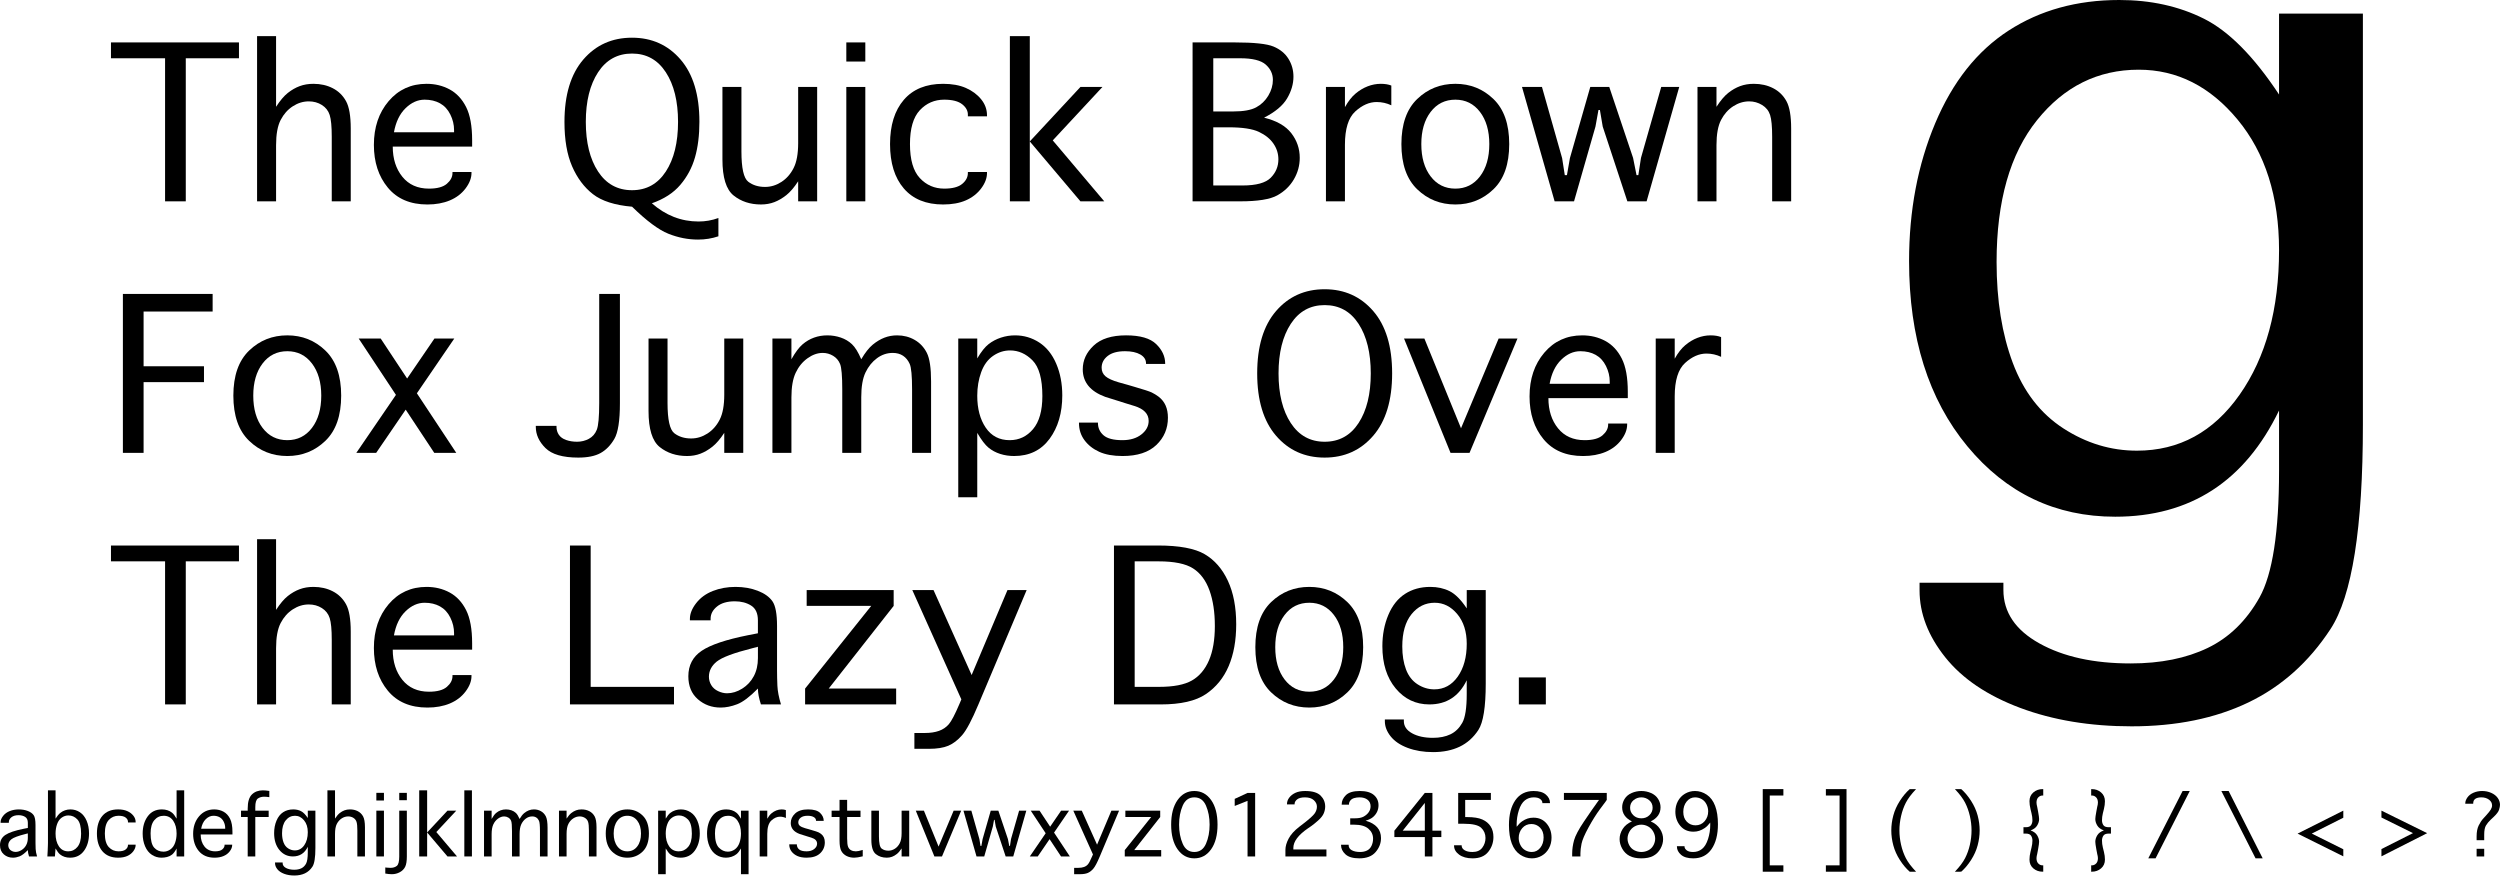 <?xml version="1.0" encoding="utf-8"?>
<!-- Generator: Adobe Illustrator 12.0.1, SVG Export Plug-In . SVG Version: 6.00 Build 51448)  -->
<!DOCTYPE svg PUBLIC "-//W3C//DTD SVG 1.1//EN" "http://www.w3.org/Graphics/SVG/1.1/DTD/svg11.dtd">
<svg  version="1.1" id="Layer_1" xmlns="http://www.w3.org/2000/svg" xmlns:xlink="http://www.w3.org/1999/xlink" width="596.322" height="208.833"
	 viewBox="0 0 596.322 208.833" overflow="visible" enable-background="new 0 0 596.322 208.833" xml:space="preserve">
<g>
	<path d="M39.375,48.024V13.899H26.469v-3.781H57v3.781H44.313v34.125H39.375z"/>
	<path d="M65.851,48.024H61.32V8.618h4.531v16.856c0.961-1.484,1.893-2.585,2.797-3.303s1.849-1.26,2.834-1.627
		s2.081-0.551,3.287-0.551c1.71,0,3.245,0.35,4.605,1.05s2.415,1.729,3.165,3.089c0.749,1.359,1.124,3.536,1.124,6.531v17.361
		h-4.531V32.625c0-2.44-0.163-4.169-0.489-5.186s-0.946-1.814-1.859-2.392s-1.957-0.867-3.131-0.867
		c-1.337,0-2.609,0.391-3.815,1.171c-1.207,0.781-2.173,1.871-2.898,3.271s-1.088,3.4-1.088,6.003V48.024z"/>
	<path d="M107.932,41.024h4.531v0.244c0,1.203-0.472,2.429-1.416,3.68c-0.944,1.251-2.192,2.202-3.744,2.852
		c-1.552,0.649-3.336,0.975-5.353,0.975c-4.08,0-7.229-1.342-9.444-4.028c-2.216-2.685-3.324-6.078-3.324-10.18
		c0-4.199,1.171-7.677,3.514-10.436c2.343-2.758,5.362-4.138,9.056-4.138c2.031,0,3.87,0.448,5.518,1.343
		c1.647,0.896,2.95,2.291,3.91,4.188c0.959,1.896,1.439,4.538,1.439,7.924v1.514H93.682c0,2.913,0.764,5.312,2.292,7.2
		c1.528,1.888,3.646,2.831,6.353,2.831c1.947,0,3.369-0.385,4.263-1.156s1.342-1.627,1.342-2.569V41.024z M93.967,31.555h14.34
		v-0.538c0-1.272-0.297-2.508-0.892-3.707s-1.415-2.088-2.461-2.667s-2.267-0.869-3.662-0.869c-1.649,0-3.171,0.681-4.566,2.043
		S94.411,29.092,93.967,31.555z"/>
	<path d="M150.766,49.305c-4.121-0.358-7.232-1.356-9.333-2.993c-2.102-1.637-3.759-3.852-4.972-6.646s-1.82-6.316-1.82-10.567
		c0-6.45,1.497-11.414,4.49-14.891c2.993-3.478,6.865-5.216,11.616-5.216c4.734,0,8.598,1.739,11.591,5.215
		c2.993,3.477,4.49,8.424,4.49,14.84c0,3.225-0.353,6.062-1.059,8.514s-1.875,4.633-3.505,6.546
		c-1.631,1.914-3.891,3.375-6.779,4.385c1.639,1.439,3.388,2.523,5.247,3.252c1.858,0.728,3.827,1.092,5.905,1.092
		c1.623,0,3.198-0.278,4.724-0.834v4.362c-1.544,0.522-3.161,0.784-4.85,0.784c-2.405,0-4.769-0.466-7.092-1.397
		C157.094,54.82,154.21,52.671,150.766,49.305z M150.759,45.368c3.438,0,6.127-1.486,8.066-4.459s2.909-6.918,2.909-11.838
		c0-4.903-0.97-8.845-2.909-11.826c-1.939-2.98-4.628-4.471-8.066-4.471c-3.455,0-6.156,1.491-8.104,4.471
		c-1.947,2.981-2.921,6.923-2.921,11.826c0,4.919,0.974,8.865,2.921,11.838S147.304,45.368,150.759,45.368z"/>
	<path d="M190.384,20.743h4.531v27.281h-4.531v-4.78c-0.958,1.468-1.9,2.569-2.825,3.303c-0.925,0.734-1.875,1.289-2.849,1.664
		c-0.975,0.375-2.04,0.562-3.196,0.562c-2.561,0-4.732-0.712-6.517-2.136c-1.784-1.424-2.676-4.293-2.676-8.607V20.743h4.531v15.375
		c0,3.986,0.54,6.395,1.62,7.224c1.08,0.83,2.417,1.245,4.012,1.245c1.379,0,2.679-0.395,3.9-1.184
		c1.221-0.789,2.193-1.895,2.916-3.319s1.084-3.405,1.084-5.943V20.743z"/>
	<path d="M201.872,14.68v-4.562h4.531v4.562H201.872z M201.872,20.743h4.531v27.281h-4.531V20.743z"/>
	<path d="M230.865,41.024h4.562v0.244c0,1.219-0.464,2.446-1.392,3.68c-0.928,1.235-2.143,2.181-3.645,2.839
		c-1.502,0.658-3.312,0.987-5.431,0.987c-4.056,0-7.179-1.273-9.37-3.82c-2.192-2.547-3.288-6.074-3.288-10.583
		c0-4.492,1.096-8.011,3.288-10.558c2.191-2.547,5.314-3.82,9.37-3.82c2.118,0,3.929,0.329,5.431,0.987s2.717,1.56,3.645,2.705
		s1.392,2.417,1.392,3.814v0.244h-4.562v-0.244c0.049-0.99-0.394-1.858-1.325-2.605c-0.932-0.747-2.371-1.12-4.318-1.12
		c-2.311,0-4.25,0.838-5.817,2.515s-2.352,4.371-2.352,8.082c0,3.728,0.784,6.43,2.352,8.107s3.507,2.515,5.817,2.515
		c1.947,0,3.375-0.373,4.282-1.12c0.907-0.747,1.361-1.615,1.361-2.605V41.024z"/>
	<path d="M245.635,48.024h-4.75V8.618h4.75v25.118l12.078-12.993h5.249l-11.849,12.746l12.288,14.535h-5.688l-12.078-14.288V48.024z
		"/>
	<path d="M301.52,28.065c2.99,0.734,5.154,1.969,6.496,3.706c1.34,1.737,2.011,3.698,2.011,5.883c0,1.81-0.464,3.514-1.392,5.112
		c-0.928,1.598-2.246,2.874-3.955,3.828s-4.664,1.431-8.863,1.431h-11.353V10.118h10.065c4.592,0,7.674,0.33,9.246,0.988
		c1.57,0.658,2.756,1.63,3.554,2.914s1.197,2.707,1.197,4.267c0,1.74-0.505,3.467-1.514,5.182S304.172,26.716,301.52,28.065z
		 M289.402,26.586h4.739c2.443,0,4.271-0.326,5.484-0.978c1.214-0.652,2.184-1.585,2.908-2.799c0.725-1.214,1.087-2.465,1.087-3.752
		c0-1.418-0.566-2.632-1.698-3.643c-1.132-1.01-3.172-1.516-6.119-1.516h-6.401V26.586z M289.402,44.243h6.96
		c3.288,0,5.539-0.617,6.752-1.851s1.819-2.692,1.819-4.376c0-1.356-0.391-2.606-1.172-3.75s-1.94-2.08-3.478-2.807
		c-1.538-0.727-3.943-1.091-7.217-1.091h-3.665V44.243z"/>
	<path d="M320.807,48.024h-4.531V20.743h4.531v4.815c0.768-1.383,1.605-2.457,2.516-3.222c0.908-0.765,1.877-1.347,2.902-1.745
		c1.027-0.398,2.074-0.598,3.142-0.598c0.968,0,1.802,0.137,2.503,0.411v4.714c-1.102-0.521-2.27-0.781-3.504-0.781
		c-1.752,0-3.449,0.749-5.094,2.247c-1.643,1.498-2.465,4.151-2.465,7.961V48.024z"/>
	<path d="M347.147,48.774c-3.561,0-6.596-1.208-9.105-3.625c-2.512-2.417-3.767-6.009-3.767-10.778
		c0-4.752,1.255-8.336,3.767-10.753c2.51-2.417,5.545-3.625,9.105-3.625c3.543,0,6.569,1.208,9.08,3.625
		c2.511,2.417,3.767,6.001,3.767,10.753c0,4.769-1.256,8.361-3.767,10.778C353.716,47.566,350.69,48.774,347.147,48.774z
		 M347.147,44.993c2.432,0,4.389-0.973,5.871-2.918c1.484-1.945,2.226-4.513,2.226-7.704c0-3.174-0.741-5.734-2.226-7.679
		c-1.482-1.945-3.439-2.918-5.871-2.918c-2.449,0-4.414,0.973-5.897,2.918s-2.225,4.505-2.225,7.679c0,3.19,0.741,5.758,2.225,7.704
		S344.698,44.993,347.147,44.993z"/>
	<path d="M370.823,48.024l-7.781-27.281h4.76l4.809,16.975l0.635,4.053h0.514l0.708-4.053l4.856-16.975h4.531l5.682,16.926
		l0.821,4.102h0.433l0.627-4.102l4.828-16.926h4.297l-7.781,27.281h-4.594l-5.875-17.829l-0.67-3.955h-0.347l-0.714,3.955
		l-5.113,17.829H370.823z"/>
	<path d="M409.43,48.024h-4.531V20.743h4.531v4.731c0.961-1.484,1.893-2.585,2.797-3.303s1.85-1.26,2.835-1.627
		s2.081-0.551,3.286-0.551c1.711,0,3.246,0.35,4.605,1.05c1.361,0.7,2.416,1.729,3.165,3.089s1.124,3.536,1.124,6.531v17.361h-4.531
		V32.625c0-2.44-0.163-4.169-0.489-5.186s-0.962-1.814-1.907-2.392c-0.946-0.578-1.974-0.867-3.082-0.867
		c-1.338,0-2.609,0.391-3.816,1.171c-1.207,0.781-2.172,1.871-2.898,3.271c-0.725,1.399-1.088,3.4-1.088,6.003V48.024z"/>
	<path d="M29.313,108.024V70.118h21.406v4.188H34.25v13.062h14.406v3.781H34.25v16.875H29.313z"/>
	<path d="M68.533,108.774c-3.56,0-6.595-1.208-9.105-3.625c-2.511-2.417-3.766-6.009-3.766-10.778c0-4.752,1.255-8.336,3.766-10.753
		c2.511-2.417,5.546-3.625,9.105-3.625c3.543,0,6.57,1.208,9.081,3.625c2.511,2.417,3.767,6.001,3.767,10.753
		c0,4.769-1.256,8.361-3.767,10.778C75.103,107.566,72.076,108.774,68.533,108.774z M68.533,104.993
		c2.432,0,4.389-0.973,5.872-2.918s2.225-4.513,2.225-7.704c0-3.174-0.742-5.734-2.225-7.679s-3.44-2.918-5.872-2.918
		c-2.448,0-4.414,0.973-5.897,2.918s-2.225,4.505-2.225,7.679c0,3.19,0.741,5.758,2.225,7.704S66.085,104.993,68.533,104.993z"/>
	<path d="M89.726,108.024h-4.735l9.452-13.833l-8.889-13.448h5.248l6.309,9.544l6.521-9.544h4.735l-8.928,13.066l9.396,14.215
		h-5.248l-6.816-10.312L89.726,108.024z"/>
	<path d="M127.804,101.586h4.938v0.244c0,0.699,0.186,1.326,0.559,1.878s0.953,0.968,1.739,1.244s1.657,0.415,2.614,0.415
		c1.005,0,1.941-0.232,2.808-0.696c0.867-0.464,1.495-1.181,1.884-2.149c0.389-0.969,0.583-3.098,0.583-6.388V70.118h4.938v26.094
		c0,4.133-0.443,6.961-1.33,8.482s-1.981,2.645-3.283,3.369c-1.302,0.724-3.076,1.086-5.321,1.086c-3.694,0-6.306-0.762-7.835-2.286
		c-1.529-1.524-2.294-3.202-2.294-5.034V101.586z"/>
	<path d="M172.757,80.743h4.531v27.281h-4.531v-4.78c-0.958,1.468-1.9,2.569-2.825,3.303c-0.925,0.734-1.875,1.289-2.849,1.664
		c-0.975,0.375-2.04,0.562-3.196,0.562c-2.561,0-4.732-0.712-6.517-2.136c-1.784-1.424-2.676-4.293-2.676-8.607V80.743h4.531v15.375
		c0,3.986,0.54,6.395,1.62,7.224c1.08,0.83,2.417,1.245,4.012,1.245c1.379,0,2.679-0.395,3.9-1.184
		c1.221-0.789,2.193-1.895,2.916-3.319s1.084-3.405,1.084-5.943V80.743z"/>
	<path d="M188.776,108.024h-4.531V80.743h4.531v4.951c0.927-1.647,1.809-2.83,2.646-3.547c0.837-0.718,1.751-1.256,2.743-1.615
		s2.048-0.539,3.17-0.539s2.194,0.176,3.22,0.526c1.023,0.351,1.91,0.877,2.658,1.578s1.487,1.9,2.219,3.596
		c0.927-1.582,1.842-2.744,2.744-3.486s1.828-1.296,2.779-1.664s1.963-0.551,3.036-0.551c1.544,0,2.942,0.362,4.194,1.087
		s2.215,1.754,2.891,3.089c0.674,1.335,1.012,3.605,1.012,6.812v17.043h-4.531V92.868c0-3.205-0.191-5.23-0.574-6.077
		c-0.383-0.846-0.913-1.493-1.59-1.94c-0.676-0.447-1.495-0.671-2.456-0.671c-1.353,0-2.601,0.419-3.741,1.257
		s-2.053,1.965-2.737,3.38s-1.026,3.4-1.026,5.955v13.252h-4.531v-15.14c0-3.202-0.175-5.225-0.524-6.07s-0.907-1.496-1.671-1.951
		c-0.766-0.455-1.586-0.683-2.465-0.683c-1.236,0-2.452,0.431-3.647,1.293s-2.131,2.014-2.806,3.454s-1.012,3.388-1.012,5.845
		V108.024z"/>
	<path d="M233.103,118.618h-4.531V80.743h4.531v4.743c0.954-1.611,1.862-2.75,2.726-3.417s1.838-1.18,2.924-1.538
		c1.086-0.358,2.205-0.537,3.356-0.537c2.104,0,4.029,0.566,5.772,1.697c1.744,1.131,3.098,2.819,4.06,5.065
		s1.443,4.769,1.443,7.567c0,4.15-1.008,7.596-3.022,10.338c-2.016,2.742-4.84,4.113-8.475,4.113c-1.168,0-2.275-0.167-3.319-0.5
		s-1.97-0.83-2.775-1.489s-1.702-1.835-2.689-3.528V118.618z M233.103,94.399c0,3.092,0.675,5.63,2.024,7.616
		s3.251,2.978,5.704,2.978c2.239,0,4.099-0.878,5.581-2.636c1.48-1.757,2.222-4.385,2.222-7.884c0-4.084-0.782-6.919-2.346-8.506
		c-1.563-1.586-3.351-2.38-5.358-2.38c-1.449,0-2.803,0.436-4.062,1.306c-1.259,0.871-2.201,2.164-2.826,3.881
		C233.416,90.49,233.103,92.365,233.103,94.399z"/>
	<path d="M257.362,100.805h4.531v0.098c0,1.176,0.444,2.151,1.333,2.926s2.392,1.163,4.508,1.163c1.858,0,3.364-0.456,4.521-1.367
		c1.154-0.912,1.732-1.986,1.732-3.223c0-1.677-1.133-2.865-3.396-3.565l-2.304-0.708l-1.528-0.488l-3.129-0.977
		c-3.574-1.318-5.361-3.507-5.361-6.567c0-2.148,0.866-4.036,2.6-5.663s4.309-2.441,7.727-2.441c3.369,0,5.766,0.696,7.191,2.088
		s2.139,2.934,2.139,4.627v0.098h-4.562v-0.098c0-0.913-0.455-1.63-1.367-2.151c-0.91-0.521-2.124-0.782-3.64-0.782
		c-1.806,0-3.188,0.379-4.147,1.136c-0.96,0.757-1.439,1.689-1.439,2.795c0,0.847,0.311,1.534,0.934,2.063s1.67,1.005,3.141,1.428
		l2.184,0.61l1.576,0.464c2.198,0.635,3.568,1.083,4.11,1.343c0.542,0.261,1.087,0.594,1.638,1.001
		c0.76,0.586,1.32,1.294,1.685,2.124s0.546,1.798,0.546,2.905c0,2.572-0.92,4.736-2.759,6.494s-4.524,2.636-8.058,2.636
		c-2.236,0-4.091-0.334-5.565-1.002c-1.475-0.668-2.649-1.593-3.524-2.774s-1.312-2.546-1.312-4.095V100.805z"/>
	<path d="M315.958,109.149c-4.734,0-8.599-1.741-11.592-5.224c-2.994-3.482-4.49-8.438-4.49-14.867
		c0-6.428,1.496-11.379,4.49-14.854c2.993-3.475,6.857-5.212,11.592-5.212c4.733,0,8.602,1.737,11.604,5.212
		c3.001,3.475,4.502,8.426,4.502,14.854c0,6.429-1.501,11.384-4.502,14.867C324.559,107.408,320.691,109.149,315.958,109.149z
		 M315.969,105.368c3.455,0,6.151-1.486,8.091-4.459s2.909-6.918,2.909-11.838c0-4.903-0.97-8.845-2.909-11.826
		c-1.939-2.98-4.636-4.471-8.091-4.471c-3.438,0-6.132,1.491-8.079,4.471c-1.947,2.981-2.921,6.923-2.921,11.826
		c0,4.919,0.974,8.865,2.921,11.838S312.531,105.368,315.969,105.368z"/>
	<path d="M345.994,108.024L334.9,80.743h4.854l8.74,21.41l8.977-21.41h4.491l-11.438,27.281H345.994z"/>
	<path d="M383.591,101.024h4.531v0.244c0,1.203-0.472,2.429-1.416,3.68s-2.192,2.202-3.744,2.852
		c-1.552,0.649-3.337,0.975-5.353,0.975c-4.08,0-7.229-1.342-9.444-4.028c-2.216-2.685-3.324-6.078-3.324-10.18
		c0-4.199,1.171-7.677,3.515-10.436c2.342-2.758,5.361-4.138,9.056-4.138c2.031,0,3.87,0.448,5.518,1.343s2.95,2.291,3.91,4.188
		s1.439,4.538,1.439,7.924v1.514h-18.938c0,2.913,0.764,5.312,2.292,7.2c1.527,1.888,3.646,2.831,6.354,2.831
		c1.947,0,3.368-0.385,4.263-1.156s1.342-1.627,1.342-2.569V101.024z M369.626,91.555h14.34v-0.538c0-1.272-0.298-2.508-0.892-3.707
		c-0.596-1.199-1.416-2.088-2.462-2.667s-2.267-0.869-3.661-0.869c-1.65,0-3.172,0.681-4.566,2.043
		C370.99,87.18,370.071,89.092,369.626,91.555z"/>
	<path d="M399.469,108.024h-4.531V80.743h4.531v4.815c0.768-1.383,1.605-2.457,2.516-3.222c0.908-0.765,1.877-1.347,2.902-1.745
		c1.027-0.398,2.074-0.598,3.142-0.598c0.968,0,1.802,0.137,2.503,0.411v4.714c-1.102-0.521-2.27-0.781-3.504-0.781
		c-1.752,0-3.449,0.749-5.094,2.247c-1.643,1.498-2.465,4.151-2.465,7.961V108.024z"/>
	<path d="M39.375,168.024v-34.125H26.469v-3.781H57v3.781H44.313v34.125H39.375z"/>
	<path d="M65.851,168.024H61.32v-39.406h4.531v16.855c0.961-1.484,1.893-2.585,2.797-3.303s1.849-1.26,2.834-1.627
		s2.081-0.551,3.287-0.551c1.71,0,3.245,0.35,4.605,1.051c1.36,0.699,2.415,1.729,3.165,3.088c0.749,1.359,1.124,3.537,1.124,6.531
		v17.361h-4.531v-15.399c0-2.44-0.163-4.169-0.489-5.187c-0.326-1.016-0.946-1.813-1.859-2.391
		c-0.913-0.578-1.957-0.867-3.131-0.867c-1.337,0-2.609,0.391-3.815,1.172c-1.207,0.781-2.173,1.871-2.898,3.27
		c-0.726,1.4-1.088,3.4-1.088,6.004V168.024z"/>
	<path d="M107.932,161.024h4.531v0.244c0,1.202-0.472,2.429-1.416,3.68c-0.944,1.251-2.192,2.201-3.744,2.852
		c-1.552,0.649-3.336,0.975-5.353,0.975c-4.08,0-7.229-1.342-9.444-4.027c-2.216-2.686-3.324-6.078-3.324-10.18
		c0-4.199,1.171-7.678,3.514-10.437s5.362-4.138,9.056-4.138c2.031,0,3.87,0.447,5.518,1.344c1.647,0.895,2.95,2.291,3.91,4.188
		c0.959,1.896,1.439,4.537,1.439,7.924v1.514H93.682c0,2.912,0.764,5.312,2.292,7.2c1.528,1.888,3.646,2.831,6.353,2.831
		c1.947,0,3.369-0.385,4.263-1.156s1.342-1.627,1.342-2.568V161.024z M93.967,151.556h14.34v-0.538c0-1.272-0.297-2.508-0.892-3.707
		s-1.415-2.089-2.461-2.667c-1.046-0.58-2.267-0.869-3.662-0.869c-1.649,0-3.171,0.682-4.566,2.043
		C95.331,147.181,94.411,149.093,93.967,151.556z"/>
	<path d="M135.954,168.024v-37.906h4.938v33.719h19.875v4.188H135.954z"/>
	<path d="M181.503,168.024c-0.479-1.465-0.719-2.727-0.719-3.784c-1.934,1.97-3.586,3.218-4.957,3.744s-2.682,0.79-3.934,0.79
		c-2.108,0-3.919-0.662-5.433-1.986s-2.27-3.148-2.27-5.472c0-2.632,1.065-4.663,3.197-6.093s5.805-2.665,11.019-3.705l2.377-0.463
		v-3.079c0-1.679-0.54-2.855-1.619-3.532c-1.079-0.676-2.376-1.014-3.893-1.014c-1.814,0-3.229,0.414-4.245,1.242
		c-1.017,0.828-1.524,1.795-1.524,2.899v0.39h-4.938v-0.365c0-1.203,0.498-2.445,1.495-3.729c0.996-1.283,2.319-2.25,3.97-2.9
		c1.65-0.649,3.456-0.975,5.417-0.975c1.945,0,3.714,0.309,5.309,0.928c1.594,0.617,2.758,1.451,3.492,2.5s1.1,3.021,1.1,5.916
		v10.588c0,1.155,0.028,2.371,0.084,3.647s0.341,2.761,0.854,4.452H181.503z M180.785,154.274l-1.317,0.342
		c-4.437,1.121-7.275,2.186-8.513,3.193s-1.857,2.211-1.857,3.609c0,0.715,0.184,1.381,0.553,1.999
		c0.368,0.618,0.913,1.097,1.634,1.438c0.721,0.342,1.434,0.512,2.14,0.512c1.223,0,2.426-0.369,3.61-1.109
		c1.184-0.739,2.104-1.727,2.763-2.963c0.658-1.234,0.988-2.674,0.988-4.314V154.274z"/>
	<path d="M213.758,164.243v3.781H192.04v-3.781l15.771-19.719h-15.396v-3.781h20.75v3.781l-15.492,19.719H213.758z"/>
	<path d="M229.311,166.826l-11.704-26.083h5.062l9.095,20.27l8.55-20.27h4.575l-11.509,27.283c-1.545,3.686-2.838,6.127-3.879,7.326
		c-1.041,1.198-2.143,2.043-3.306,2.531c-1.163,0.49-2.716,0.734-4.659,0.734h-3.429v-3.781h2.565c1.254,0,2.354-0.167,3.299-0.5
		c0.945-0.335,1.731-0.868,2.358-1.601c0.627-0.733,1.47-2.346,2.529-4.837L229.311,166.826z"/>
	<path d="M265.714,168.024v-37.906h10.467c5.091,0,8.815,0.692,11.175,2.076c2.357,1.385,4.2,3.497,5.525,6.338
		c1.326,2.842,1.989,6.306,1.989,10.393c0,3.826-0.599,7.145-1.794,9.953s-3.004,5.035-5.428,6.68s-6.02,2.467-10.785,2.467H265.714
		z M270.652,163.837h5.813c3.468,0,6.086-0.509,7.852-1.527c1.768-1.018,3.119-2.615,4.055-4.79
		c0.938-2.175,1.405-4.908,1.405-8.199s-0.428-6.122-1.282-8.492c-0.855-2.37-2.158-4.118-3.908-5.242s-4.498-1.687-8.244-1.687
		h-5.69V163.837z"/>
	<path d="M312.307,168.774c-3.559,0-6.594-1.208-9.105-3.625c-2.51-2.416-3.766-6.01-3.766-10.777c0-4.752,1.256-8.337,3.766-10.754
		c2.512-2.416,5.547-3.625,9.105-3.625c3.543,0,6.57,1.209,9.081,3.625c2.511,2.417,3.767,6.002,3.767,10.754
		c0,4.768-1.256,8.361-3.767,10.777C318.877,167.566,315.85,168.774,312.307,168.774z M312.307,164.993
		c2.432,0,4.389-0.973,5.873-2.918c1.482-1.945,2.225-4.514,2.225-7.703c0-3.174-0.742-5.734-2.225-7.68
		c-1.484-1.945-3.441-2.918-5.873-2.918c-2.447,0-4.413,0.973-5.896,2.918s-2.225,4.506-2.225,7.68c0,3.189,0.741,5.758,2.225,7.703
		S309.86,164.993,312.307,164.993z"/>
	<path d="M349.859,162.262c-0.931,1.921-2.138,3.362-3.624,4.322c-1.484,0.96-3.248,1.44-5.287,1.44
		c-3.248,0-5.93-1.273-8.043-3.821c-2.114-2.548-3.171-5.896-3.171-10.048c0-2.734,0.474-5.225,1.42-7.472
		c0.946-2.246,2.276-3.923,3.991-5.03c1.713-1.106,3.721-1.66,6.022-1.66c1.714,0,3.248,0.338,4.603,1.014s2.718,2.047,4.089,4.113
		v-4.377h4.531v22.295c0,5.6-0.587,9.295-1.759,11.087c-1.173,1.79-2.658,3.117-4.459,3.98c-1.799,0.862-3.912,1.294-6.339,1.294
		c-2.247,0-4.263-0.334-6.046-1c-1.783-0.667-3.14-1.582-4.068-2.744c-0.928-1.163-1.392-2.371-1.392-3.623v-0.414h4.531v0.391
		c0,1.206,0.652,2.172,1.958,2.896c1.305,0.725,2.96,1.088,4.967,1.088c1.631,0,3.03-0.281,4.197-0.843
		c1.166-0.562,2.104-1.475,2.813-2.737c0.71-1.262,1.064-3.555,1.064-6.877V162.262z M349.859,153.565
		c0-2.914-0.751-5.273-2.253-7.08s-3.297-2.711-5.386-2.711c-2.22,0-4.064,0.912-5.533,2.734c-1.469,1.824-2.203,4.387-2.203,7.691
		c0,2.084,0.294,3.907,0.882,5.47c0.587,1.562,1.505,2.747,2.754,3.552c1.248,0.807,2.583,1.209,4.003,1.209
		c2.301,0,4.165-1.014,5.594-3.039C349.145,159.364,349.859,156.756,349.859,153.565z"/>
	<path d="M368.727,168.024h-6.438v-6.438h6.438V168.024z"/>
</g>
<g>
	<path d="M543.618,97.912c-4.08,8.445-9.377,14.781-15.889,19.004c-6.514,4.223-14.244,6.334-23.189,6.334
		c-14.244,0-26-5.6-35.27-16.801s-13.902-25.928-13.902-44.18c0-12.023,2.074-22.975,6.227-32.852
		c4.15-9.877,9.984-17.25,17.5-22.117S495.413,0,505.504,0c7.516,0,14.242,1.486,20.184,4.455c5.941,2.971,11.918,9,17.93,18.09
		V3.25h20v98.049c0,24.627-2.578,40.879-7.73,48.756c-5.152,7.873-11.684,13.709-19.594,17.504
		c-7.91,3.793-17.195,5.691-27.859,5.691c-9.877,0-18.734-1.469-26.572-4.402c-7.838-2.936-13.797-6.963-17.875-12.078
		c-4.08-5.119-6.119-10.434-6.119-15.943V139h20v1.721c0,5.305,2.859,9.553,8.58,12.744c5.721,3.189,12.979,4.785,21.773,4.785
		c7.15,0,13.281-1.236,18.395-3.703c5.113-2.471,9.225-6.479,12.336-12.025c3.109-5.547,4.666-15.621,4.666-30.223V97.912z
		 M543.618,59.699c0-12.818-3.291-23.201-9.871-31.15s-14.447-11.924-23.602-11.924c-9.729,0-17.811,4.012-24.248,12.031
		s-9.654,19.299-9.654,33.836c0,9.168,1.287,17.188,3.861,24.062s6.598,12.084,12.07,15.629c5.471,3.545,11.318,5.316,17.541,5.316
		c10.084,0,18.256-4.457,24.514-13.373C540.487,85.213,543.618,73.736,543.618,59.699z"/>
</g>
<g>
	<path d="M6.922,204.287c-0.188-0.586-0.281-1.09-0.281-1.514c-0.774,0.788-1.435,1.287-1.984,1.496s-1.073,0.314-1.574,0.314
		c-0.844,0-1.568-0.265-2.174-0.795c-0.606-0.53-0.909-1.26-0.909-2.19c0-1.054,0.426-1.867,1.28-2.439
		c0.853-0.572,2.323-1.066,4.409-1.483l0.952-0.185v-1.23c0-0.67-0.217-1.141-0.65-1.411c-0.434-0.27-0.955-0.405-1.564-0.405
		c-0.729,0-1.297,0.166-1.705,0.497s-0.612,0.718-0.612,1.16v0.156H0.141v-0.146c0-0.481,0.2-0.978,0.599-1.491
		c0.399-0.514,0.93-0.9,1.591-1.16s1.385-0.39,2.171-0.39c0.779,0,1.488,0.124,2.127,0.371c0.639,0.248,1.105,0.581,1.399,1
		s0.441,1.209,0.441,2.368v4.237c0,0.462,0.011,0.949,0.034,1.46s0.136,1.105,0.341,1.782H6.922z M6.641,198.787l-0.526,0.136
		c-1.774,0.447-2.908,0.871-3.403,1.273s-0.743,0.881-0.743,1.438c0,0.285,0.074,0.551,0.221,0.797
		c0.147,0.246,0.365,0.437,0.653,0.573c0.288,0.136,0.573,0.204,0.855,0.204c0.488,0,0.97-0.147,1.442-0.442
		c0.474-0.295,0.842-0.688,1.104-1.181c0.264-0.493,0.395-1.066,0.395-1.721V198.787z"/>
	<path d="M13.096,204.287h-1.797c0.029-0.358,0.054-0.794,0.075-1.309c0.021-0.514,0.037-0.934,0.048-1.26s0.018-0.544,0.018-0.654
		v-12.542h1.812v6.745c0.395-0.619,0.766-1.068,1.112-1.348c0.347-0.28,0.726-0.492,1.137-0.635s0.844-0.215,1.297-0.215
		c0.822,0,1.577,0.226,2.263,0.679c0.686,0.452,1.22,1.128,1.603,2.026s0.573,1.908,0.573,3.028c0,1.661-0.398,3.04-1.195,4.136
		c-0.796,1.098-1.907,1.646-3.332,1.646c-0.466,0-0.904-0.067-1.312-0.2s-0.772-0.332-1.093-0.596s-0.672-0.734-1.054-1.412
		l-0.062,0.794C13.165,203.607,13.133,203.979,13.096,204.287z M13.252,198.831c0,1.237,0.265,2.252,0.795,3.046
		s1.274,1.191,2.232,1.191c0.879,0,1.61-0.351,2.192-1.054s0.874-1.754,0.874-3.154c0-1.634-0.297-2.768-0.893-3.403
		c-0.595-0.634-1.303-0.952-2.125-0.952c-0.575,0-1.111,0.174-1.605,0.522c-0.495,0.348-0.864,0.866-1.106,1.552
		S13.252,198.017,13.252,198.831z"/>
	<path d="M30.527,201.474h1.828v0.098c0,0.488-0.185,0.98-0.556,1.476s-0.856,0.875-1.456,1.139s-1.322,0.396-2.168,0.396
		c-1.62,0-2.867-0.509-3.742-1.529c-0.875-1.019-1.313-2.43-1.313-4.234c0-1.797,0.438-3.206,1.313-4.224
		c0.875-1.02,2.122-1.529,3.742-1.529c0.846,0,1.568,0.132,2.168,0.396c0.6,0.264,1.085,0.626,1.456,1.085s0.556,0.969,0.556,1.53
		v0.098h-1.828v-0.098c0.02-0.397-0.157-0.747-0.529-1.046c-0.373-0.3-0.947-0.45-1.725-0.45c-0.923,0-1.697,0.335-2.323,1.005
		c-0.626,0.671-0.939,1.748-0.939,3.232c0,1.491,0.313,2.571,0.939,3.242c0.626,0.67,1.4,1.005,2.323,1.005
		c0.777,0,1.347-0.15,1.71-0.45c0.362-0.3,0.543-0.648,0.543-1.046V201.474z"/>
	<path d="M42.123,188.521h1.812v15.766h-1.812v-1.901c-0.375,0.703-0.739,1.192-1.093,1.465s-0.753,0.464-1.196,0.571
		c-0.443,0.107-0.881,0.161-1.314,0.161c-0.827,0-1.588-0.226-2.284-0.679s-1.237-1.128-1.625-2.027
		c-0.387-0.898-0.581-1.908-0.581-3.028c0-1.661,0.404-3.04,1.211-4.136c0.807-1.098,1.933-1.646,3.377-1.646
		c0.473,0,0.916,0.067,1.329,0.2c0.414,0.133,0.783,0.333,1.108,0.596s0.681,0.734,1.068,1.411V188.521z M42.123,198.821
		c0-1.237-0.27-2.252-0.81-3.046c-0.54-0.794-1.297-1.191-2.271-1.191c-0.896,0-1.64,0.352-2.232,1.054
		c-0.593,0.703-0.889,1.754-0.889,3.154c0,1.634,0.287,2.768,0.859,3.403s1.31,0.952,2.212,0.952c0.586,0,1.131-0.175,1.635-0.527
		s0.879-0.869,1.126-1.553S42.123,199.635,42.123,198.821z"/>
	<path d="M53.57,201.474h1.812v0.098c0,0.482-0.189,0.974-0.566,1.476s-0.877,0.883-1.498,1.144
		c-0.621,0.261-1.335,0.391-2.141,0.391c-1.632,0-2.891-0.537-3.778-1.612c-0.887-1.074-1.33-2.432-1.33-4.073
		c0-1.68,0.468-3.072,1.406-4.175c0.937-1.104,2.145-1.656,3.622-1.656c0.812,0,1.548,0.179,2.207,0.537
		c0.659,0.358,1.181,0.916,1.564,1.674s0.576,1.814,0.576,3.168v0.605h-7.578c0,1.166,0.306,2.126,0.917,2.882
		c0.611,0.756,1.459,1.133,2.542,1.133c0.779,0,1.348-0.155,1.706-0.464s0.537-0.653,0.537-1.032V201.474z M47.981,197.677h5.73
		v-0.214c0-0.506-0.119-0.997-0.356-1.474s-0.565-0.83-0.983-1.061c-0.418-0.23-0.906-0.345-1.463-0.345
		c-0.659,0-1.267,0.271-1.824,0.812S48.159,196.698,47.981,197.677z"/>
	<path d="M60.896,204.287h-1.812v-9.406H57.49v-1.516h1.594v-0.507c0-1.579,0.334-2.696,1.003-3.353s1.541-0.984,2.617-0.984
		c0.404,0,0.917,0.047,1.536,0.141v1.484c-0.51-0.073-0.918-0.109-1.226-0.109c-0.588,0-1.088,0.143-1.5,0.429
		c-0.412,0.287-0.618,0.97-0.618,2.05v0.849h3.188v1.516h-3.188V204.287z"/>
	<path d="M73.418,201.98c-0.372,0.769-0.853,1.345-1.446,1.729c-0.593,0.385-1.297,0.577-2.11,0.577c-1.297,0-2.366-0.51-3.21-1.529
		s-1.265-2.36-1.265-4.021c0-1.094,0.189-2.091,0.567-2.99c0.377-0.899,0.908-1.57,1.592-2.013c0.684-0.443,1.485-0.665,2.404-0.665
		c0.684,0,1.296,0.135,1.836,0.406s1.084,0.819,1.632,1.646v-1.755h1.812v8.921c0,2.241-0.235,3.72-0.704,4.437
		c-0.469,0.717-1.063,1.248-1.783,1.593s-1.565,0.518-2.536,0.518c-0.898,0-1.705-0.133-2.418-0.4
		c-0.714-0.267-1.256-0.632-1.627-1.096c-0.372-0.465-0.557-0.947-0.557-1.448v-0.166h1.812v0.155c0,0.479,0.261,0.861,0.783,1.148
		c0.522,0.287,1.185,0.431,1.987,0.431c0.652,0,1.212-0.112,1.679-0.336c0.466-0.224,0.842-0.588,1.125-1.092
		s0.426-1.418,0.426-2.744V201.98z M73.418,198.501c0-1.166-0.3-2.11-0.9-2.833c-0.6-0.723-1.316-1.084-2.151-1.084
		c-0.887,0-1.624,0.365-2.21,1.094s-0.88,1.755-0.88,3.078c0,0.833,0.117,1.563,0.352,2.188c0.234,0.625,0.602,1.099,1.1,1.421
		c0.499,0.323,1.032,0.484,1.599,0.484c0.919,0,1.664-0.405,2.234-1.216S73.418,199.778,73.418,198.501z"/>
	<path d="M79.912,204.287H78.1v-15.766h1.812v6.737c0.385-0.593,0.759-1.033,1.122-1.32s0.741-0.503,1.136-0.65
		s0.834-0.22,1.317-0.22c0.686,0,1.301,0.14,1.846,0.42c0.545,0.28,0.968,0.692,1.269,1.236s0.451,1.415,0.451,2.614v6.948H85.24
		v-6.166c0-0.977-0.065-1.669-0.196-2.076s-0.379-0.726-0.746-0.958s-0.785-0.347-1.256-0.347c-0.537,0-1.047,0.157-1.531,0.469
		c-0.484,0.312-0.872,0.749-1.163,1.309s-0.437,1.362-0.437,2.404V204.287z"/>
	<path d="M89.77,190.943v-1.828h1.812v1.828H89.77z M89.77,193.365h1.812v10.922H89.77V193.365z"/>
	<path d="M95.232,193.365h1.812v10.916c0,1.101-0.131,1.921-0.394,2.462c-0.263,0.541-0.687,0.973-1.271,1.295
		c-0.584,0.322-1.217,0.484-1.899,0.484c-0.487,0-1.012-0.052-1.577-0.156v-1.453l0.39,0.047c0.358,0.031,0.645,0.047,0.859,0.047
		c0.611,0,1.11-0.155,1.498-0.464c0.387-0.31,0.581-1.063,0.581-2.262V193.365z M95.232,190.865v-1.75h1.812v1.75H95.232z"/>
	<path d="M101.885,204.287h-1.891v-15.766h1.891v10.045l4.852-5.202h2.099l-4.759,5.103l4.936,5.819h-2.276l-4.852-5.72V204.287z"/>
	<path d="M112.568,204.287h-1.812v-15.766h1.812V204.287z"/>
	<path d="M117.266,204.287h-1.812v-10.922h1.812v1.981c0.371-0.658,0.724-1.131,1.06-1.417c0.335-0.287,0.701-0.501,1.099-0.645
		s0.82-0.215,1.27-0.215c0.449,0,0.879,0.07,1.29,0.21c0.41,0.14,0.765,0.35,1.064,0.63s0.596,0.759,0.889,1.437
		c0.371-0.632,0.738-1.097,1.099-1.393s0.732-0.518,1.113-0.665s0.786-0.22,1.216-0.22c0.619,0,1.179,0.145,1.68,0.435
		s0.887,0.702,1.157,1.236c0.271,0.534,0.406,1.443,0.406,2.727v6.821h-1.812v-6.068c0-1.283-0.077-2.095-0.23-2.434
		c-0.154-0.339-0.366-0.598-0.637-0.776c-0.271-0.18-0.599-0.269-0.984-0.269c-0.542,0-1.042,0.168-1.499,0.503
		c-0.458,0.335-0.823,0.787-1.097,1.354c-0.274,0.566-0.412,1.361-0.412,2.384v5.306h-1.812v-6.062c0-1.282-0.07-2.092-0.21-2.431
		c-0.14-0.338-0.363-0.599-0.67-0.781c-0.306-0.182-0.635-0.273-0.987-0.273c-0.495,0-0.982,0.173-1.462,0.518
		c-0.479,0.345-0.854,0.806-1.124,1.383c-0.271,0.576-0.406,1.356-0.406,2.34V204.287z"/>
	<path d="M135.146,204.287h-1.812v-10.922h1.812v1.893c0.385-0.593,0.759-1.033,1.122-1.32s0.741-0.503,1.136-0.65
		s0.834-0.22,1.317-0.22c0.686,0,1.301,0.14,1.846,0.42c0.545,0.28,0.968,0.692,1.269,1.236s0.451,1.415,0.451,2.614v6.948h-1.812
		v-6.166c0-0.977-0.065-1.669-0.196-2.076s-0.386-0.726-0.765-0.958c-0.38-0.231-0.792-0.347-1.236-0.347
		c-0.537,0-1.047,0.157-1.531,0.469c-0.484,0.312-0.872,0.749-1.163,1.309s-0.437,1.362-0.437,2.404V204.287z"/>
	<path d="M149.642,204.583c-1.425,0-2.64-0.483-3.646-1.451c-1.005-0.967-1.508-2.404-1.508-4.312c0-1.901,0.502-3.335,1.508-4.302
		s2.22-1.451,3.646-1.451c1.418,0,2.63,0.484,3.635,1.451c1.006,0.967,1.508,2.401,1.508,4.302c0,1.908-0.502,3.345-1.508,4.312
		C152.272,204.1,151.06,204.583,149.642,204.583z M149.642,203.068c0.977,0,1.763-0.389,2.359-1.167
		c0.596-0.778,0.894-1.805,0.894-3.081c0-1.269-0.298-2.292-0.894-3.071c-0.596-0.777-1.382-1.167-2.359-1.167
		c-0.983,0-1.773,0.389-2.369,1.167c-0.596,0.778-0.894,1.802-0.894,3.071c0,1.276,0.298,2.302,0.894,3.081
		C147.869,202.679,148.658,203.068,149.642,203.068z"/>
	<path d="M158.795,208.521h-1.812v-15.156h1.812v1.901c0.382-0.645,0.746-1.101,1.092-1.367c0.346-0.268,0.736-0.473,1.171-0.616
		c0.436-0.143,0.883-0.215,1.345-0.215c0.843,0,1.614,0.226,2.312,0.679c0.699,0.452,1.241,1.128,1.626,2.026
		c0.386,0.898,0.579,1.908,0.579,3.028c0,1.661-0.404,3.04-1.211,4.136c-0.807,1.098-1.939,1.646-3.395,1.646
		c-0.468,0-0.911-0.067-1.33-0.2s-0.79-0.332-1.112-0.596c-0.323-0.264-0.683-0.734-1.078-1.412V208.521z M158.795,198.831
		c0,1.237,0.271,2.252,0.813,3.046c0.542,0.794,1.305,1.191,2.289,1.191c0.898,0,1.646-0.351,2.24-1.054s0.892-1.754,0.892-3.154
		c0-1.634-0.314-2.768-0.942-3.403c-0.628-0.634-1.345-0.952-2.15-0.952c-0.582,0-1.125,0.174-1.631,0.522
		c-0.505,0.348-0.884,0.866-1.135,1.552S158.795,198.017,158.795,198.831z"/>
	<path d="M176.742,193.365h1.812v15.156h-1.812v-6.133c-0.381,0.644-0.742,1.1-1.083,1.366c-0.341,0.267-0.73,0.472-1.167,0.615
		c-0.437,0.143-0.884,0.214-1.344,0.214c-0.833,0-1.598-0.226-2.294-0.679s-1.237-1.128-1.625-2.027
		c-0.387-0.898-0.581-1.908-0.581-3.028c0-1.661,0.404-3.04,1.211-4.136c0.807-1.098,1.933-1.646,3.377-1.646
		c0.473,0,0.916,0.067,1.329,0.201c0.414,0.134,0.783,0.334,1.108,0.599s0.681,0.736,1.068,1.416V193.365z M176.742,198.821
		c0-1.237-0.27-2.252-0.81-3.046c-0.54-0.794-1.297-1.191-2.271-1.191c-0.896,0-1.64,0.352-2.232,1.054
		c-0.593,0.703-0.889,1.754-0.889,3.154c0,1.634,0.313,2.768,0.938,3.403c0.626,0.635,1.337,0.952,2.134,0.952
		c0.586,0,1.131-0.175,1.635-0.527s0.879-0.869,1.126-1.553S176.742,199.635,176.742,198.821z"/>
	<path d="M183.018,204.287h-1.812v-10.922h1.812v1.926c0.308-0.553,0.644-0.981,1.009-1.287c0.364-0.306,0.753-0.538,1.164-0.697
		c0.412-0.159,0.832-0.239,1.26-0.239c0.388,0,0.723,0.054,1.004,0.163v1.885c-0.442-0.208-0.911-0.313-1.406-0.313
		c-0.703,0-1.384,0.3-2.043,0.9s-0.989,1.662-0.989,3.188V204.287z"/>
	<path d="M188.258,201.396h1.812v0.039c0,0.469,0.177,0.859,0.532,1.168c0.355,0.31,0.955,0.464,1.8,0.464
		c0.742,0,1.344-0.182,1.805-0.546c0.461-0.365,0.692-0.794,0.692-1.289c0-0.67-0.453-1.146-1.357-1.426l-0.921-0.283l-0.611-0.195
		l-1.25-0.391c-1.428-0.527-2.142-1.403-2.142-2.627c0-0.859,0.346-1.615,1.04-2.266c0.693-0.651,1.723-0.977,3.089-0.977
		c1.347,0,2.306,0.28,2.875,0.838s0.855,1.178,0.855,1.856v0.04h-1.828v-0.04c0-0.366-0.182-0.655-0.546-0.864
		c-0.364-0.21-0.849-0.315-1.455-0.315c-0.722,0-1.274,0.151-1.658,0.454s-0.575,0.675-0.575,1.118c0,0.339,0.125,0.614,0.374,0.825
		s0.668,0.402,1.257,0.571l0.874,0.244l0.631,0.186c0.88,0.254,1.428,0.433,1.645,0.537c0.217,0.104,0.436,0.237,0.655,0.4
		c0.304,0.234,0.529,0.518,0.675,0.85s0.218,0.72,0.218,1.162c0,1.029-0.368,1.895-1.103,2.598s-1.81,1.055-3.222,1.055
		c-0.895,0-1.636-0.134-2.226-0.401c-0.59-0.267-1.06-0.637-1.409-1.109c-0.35-0.473-0.525-1.019-0.525-1.638V201.396z"/>
	<path d="M205.787,202.735v1.525c-0.886,0.215-1.564,0.323-2.033,0.323c-0.678,0-1.289-0.137-1.833-0.411s-0.958-0.671-1.241-1.192
		c-0.284-0.521-0.425-1.352-0.425-2.492v-5.609h-1.891v-1.516h1.891v-2.578h1.812v2.578h3.188v1.516h-3.188v5.09
		c0,0.964,0.075,1.633,0.225,2.008c0.15,0.375,0.387,0.65,0.709,0.826s0.709,0.264,1.16,0.264
		C204.521,203.068,205.063,202.957,205.787,202.735z"/>
	<path d="M215.061,193.365h1.812v10.922h-1.812v-1.913c-0.383,0.587-0.759,1.027-1.129,1.32c-0.37,0.293-0.75,0.515-1.139,0.664
		c-0.39,0.15-0.815,0.225-1.277,0.225c-1.023,0-1.892-0.285-2.604-0.855c-0.713-0.57-1.069-1.718-1.069-3.445v-6.919h1.812v6.156
		c0,1.597,0.215,2.561,0.647,2.893c0.432,0.333,0.966,0.499,1.603,0.499c0.551,0,1.07-0.158,1.558-0.474
		c0.488-0.315,0.876-0.759,1.165-1.329c0.289-0.57,0.433-1.363,0.433-2.379V193.365z"/>
	<path d="M222.879,204.287l-4.438-10.922h1.938l3.5,8.572l3.593-8.572h1.797l-4.578,10.922H222.879z"/>
	<path d="M232.926,204.287l-3.117-10.922h1.884l1.923,6.795l0.261,1.621h0.21l0.291-1.621l1.945-6.795h1.812l2.283,6.776
		l0.321,1.641h0.169l0.246-1.641l1.934-6.776h1.719l-3.117,10.922h-1.812l-2.363-7.138l-0.27-1.582h-0.14l-0.288,1.582l-2.048,7.138
		H232.926z"/>
	<path d="M247.535,204.287h-1.894l3.784-5.536l-3.565-5.386h2.1l2.531,3.825l2.615-3.825H255l-3.578,5.233l3.766,5.689h-2.101
		l-2.731-4.127L247.535,204.287z"/>
	<path d="M260.703,203.809l-4.691-10.444h2.025l3.646,8.117l3.42-8.117h1.83l-4.602,10.923c-0.618,1.473-1.135,2.449-1.551,2.928
		c-0.417,0.479-0.857,0.816-1.322,1.012s-1.088,0.293-1.867,0.293h-1.377v-1.516h1.027c0.502,0,0.942-0.067,1.32-0.2
		c0.379-0.133,0.693-0.346,0.944-0.638s0.589-0.935,1.013-1.928L260.703,203.809z"/>
	<path d="M276.978,202.771v1.516h-8.688v-1.516l6.301-7.891h-6.16v-1.516h8.312v1.516l-6.2,7.891H276.978z"/>
	<path d="M284.881,204.74c-1.647,0-2.979-0.721-3.998-2.163c-1.019-1.442-1.528-3.4-1.528-5.874s0.51-4.43,1.528-5.869
		c1.019-1.438,2.351-2.158,3.998-2.158c1.653,0,2.989,0.719,4.008,2.158c1.019,1.439,1.528,3.395,1.528,5.869
		s-0.51,4.431-1.528,5.874C287.871,204.019,286.535,204.74,284.881,204.74z M284.881,203.224c1.283,0,2.212-0.659,2.785-1.978
		s0.86-2.831,0.86-4.538c0-1.7-0.287-3.21-0.86-4.533c-0.573-1.322-1.502-1.983-2.785-1.983c-1.277,0-2.202,0.661-2.775,1.983
		c-0.573,1.322-0.86,2.833-0.86,4.533c0,1.707,0.287,3.219,0.86,4.538S283.604,203.224,284.881,203.224z"/>
	<path d="M297.576,204.287v-13.265l-3.062,1.222v-1.691l3.07-1.422h1.805v15.156H297.576z"/>
	<path d="M306.609,204.287v-1.573c0-0.82,0.254-1.714,0.764-2.681c0.508-0.967,1.363-1.913,2.563-2.837l1.027-0.792
		c1.37-1.055,2.241-1.842,2.613-2.363c0.365-0.521,0.548-1.064,0.548-1.631c0-0.58-0.245-1.094-0.736-1.543
		c-0.49-0.449-1.197-0.674-2.119-0.674c-0.838,0-1.459,0.162-1.864,0.484c-0.405,0.323-0.608,0.687-0.608,1.09v0.098h-1.812v-0.098
		c0-0.535,0.181-1.04,0.543-1.516s0.852-0.857,1.468-1.144c0.616-0.287,1.394-0.43,2.333-0.43c1.716,0,2.939,0.363,3.67,1.089
		c0.73,0.726,1.096,1.597,1.096,2.612c0,0.541-0.114,1.085-0.343,1.632s-0.68,1.118-1.355,1.714
		c-0.675,0.596-1.225,1.041-1.648,1.333l-0.743,0.508c-2.336,1.602-3.504,3.161-3.504,4.678v0.371h7.891v1.672H306.609z"/>
	<path d="M322.064,196.708v-1.516h1.137c0.888,0,1.584-0.14,2.086-0.42c0.504-0.28,0.902-0.63,1.195-1.05
		c0.295-0.42,0.441-0.89,0.441-1.411c0-0.658-0.241-1.175-0.725-1.553c-0.482-0.377-1.121-0.566-1.917-0.566
		c-0.457,0-0.884,0.059-1.282,0.176c-0.397,0.117-0.703,0.316-0.914,0.596c-0.213,0.28-0.318,0.574-0.318,0.88v0.098h-1.734v-0.098
		c0-0.795,0.335-1.522,1.005-2.18s1.782-0.988,3.337-0.988c1.477,0,2.586,0.316,3.327,0.948s1.112,1.446,1.112,2.442
		c0,0.547-0.107,1.057-0.321,1.529s-0.53,0.894-0.949,1.265s-1.021,0.671-1.806,0.898c1.227,0.352,2.145,0.874,2.755,1.567
		s0.915,1.557,0.915,2.591c0,1.217-0.428,2.325-1.283,3.323c-0.855,0.999-2.15,1.499-3.887,1.499c-1.516,0-2.622-0.323-3.317-0.968
		c-0.696-0.646-1.044-1.373-1.044-2.185v-0.097h1.812v0.097c0,0.546,0.255,0.955,0.765,1.228c0.511,0.273,1.165,0.409,1.964,0.409
		c0.624,0,1.173-0.116,1.647-0.347c0.474-0.231,0.835-0.607,1.082-1.128s0.37-1.087,0.37-1.7c0-0.944-0.372-1.737-1.117-2.378
		c-0.744-0.642-1.885-0.962-3.419-0.962H322.064z"/>
	<path d="M341.675,204.287h-1.812v-4.625h-7.266v-1.516l7.266-9.016h1.812v9.016h2.125v1.516h-2.125V204.287z M339.863,198.146
		v-6.631l-5.283,6.631H339.863z"/>
	<path d="M347.818,196.49v-7.359h7.797v1.672h-6.125v4.094h0.459c1.567,0,2.781,0.194,3.641,0.581
		c0.858,0.387,1.512,0.93,1.961,1.629s0.674,1.547,0.674,2.542c0,1.32-0.41,2.499-1.23,3.536c-0.819,1.038-2.069,1.556-3.748,1.556
		c-1.334,0-2.402-0.295-3.207-0.886c-0.803-0.591-1.205-1.305-1.205-2.141v-0.098h1.812v0.098c0,0.438,0.231,0.8,0.693,1.084
		c0.463,0.285,1.088,0.427,1.877,0.427c1.062,0,1.847-0.342,2.355-1.028c0.508-0.686,0.762-1.454,0.762-2.305
		c0-0.961-0.339-1.769-1.016-2.422c-0.678-0.653-2.049-0.979-4.113-0.979H347.818z"/>
	<path d="M361.773,197.208c0.443-0.58,0.88-1.017,1.311-1.311c0.43-0.293,0.86-0.51,1.291-0.65c0.43-0.14,0.896-0.21,1.398-0.21
		c1.304,0,2.349,0.464,3.134,1.393c0.786,0.928,1.179,2.054,1.179,3.376c0,0.925-0.203,1.765-0.61,2.521s-0.974,1.347-1.699,1.773
		s-1.519,0.64-2.378,0.64c-0.996,0-1.932-0.294-2.808-0.883c-0.876-0.589-1.538-1.477-1.987-2.661s-0.674-2.649-0.674-4.394
		c0-2.474,0.506-4.446,1.52-5.917c1.013-1.471,2.467-2.207,4.363-2.207c1.289,0,2.262,0.284,2.916,0.853
		c0.655,0.568,0.982,1.215,0.982,1.94v0.098h-1.812v-0.098c0-0.314-0.172-0.605-0.515-0.874s-0.857-0.403-1.544-0.403
		c-0.803,0-1.509,0.241-2.116,0.722s-1.086,1.27-1.436,2.366s-0.524,2.226-0.524,3.39L361.773,197.208z M365.392,203.224
		c0.797,0,1.464-0.331,1.999-0.993c0.536-0.662,0.804-1.489,0.804-2.48c0-0.984-0.283-1.764-0.848-2.338
		c-0.564-0.574-1.252-0.861-2.062-0.861c-0.895,0-1.623,0.328-2.185,0.983c-0.562,0.656-0.843,1.437-0.843,2.343
		c0,0.6,0.139,1.169,0.416,1.707s0.658,0.946,1.142,1.223S364.824,203.224,365.392,203.224z"/>
	<path d="M376.978,204.287h-1.969v-0.654c0-1.061,0.151-2.133,0.453-3.217c0.303-1.084,1.092-2.574,2.369-4.472
		s2.358-3.455,3.242-4.672l0.342-0.469h-8.375v-1.672h10.219v1.672c-0.149,0.221-0.234,0.345-0.254,0.371l-1.395,1.875
		c-0.878,1.185-1.78,2.627-2.707,4.326c-0.926,1.699-1.479,2.987-1.658,3.866c-0.178,0.879-0.268,1.644-0.268,2.294V204.287z"/>
	<path d="M395.966,197.742c0.488,0.768,0.732,1.571,0.732,2.411c0,0.788-0.215,1.559-0.645,2.313s-1.01,1.322-1.742,1.703
		c-0.731,0.38-1.667,0.571-2.806,0.571c-1.132,0-2.064-0.19-2.796-0.571c-0.732-0.381-1.313-0.948-1.742-1.703
		c-0.43-0.755-0.645-1.526-0.645-2.313c0-0.839,0.242-1.643,0.728-2.411c0.484-0.768,1.222-1.373,2.212-1.815
		c-0.773-0.384-1.355-0.856-1.745-1.417s-0.585-1.205-0.585-1.935c0-0.71,0.193-1.377,0.58-2.002s0.949-1.097,1.688-1.417
		c0.737-0.319,1.506-0.479,2.306-0.479c0.806,0,1.578,0.162,2.315,0.484c0.738,0.322,1.301,0.794,1.688,1.417s0.58,1.288,0.58,1.998
		c0,0.729-0.195,1.375-0.585,1.935s-0.975,1.032-1.755,1.417C394.74,196.369,395.478,196.974,395.966,197.742z M391.506,196.708
		c-0.572,0-1.114,0.143-1.624,0.43c-0.511,0.286-0.916,0.7-1.217,1.24s-0.451,1.094-0.451,1.661c0,0.547,0.142,1.081,0.425,1.602
		s0.687,0.915,1.212,1.182c0.523,0.267,1.076,0.4,1.655,0.4c0.586,0,1.142-0.133,1.665-0.4c0.524-0.267,0.929-0.661,1.212-1.182
		s0.425-1.055,0.425-1.602c0-0.566-0.15-1.12-0.451-1.661s-0.708-0.954-1.222-1.24C392.622,196.852,392.079,196.708,391.506,196.708
		z M391.506,195.193c0.78,0,1.424-0.25,1.932-0.752c0.507-0.501,0.761-1.09,0.761-1.768c0-0.742-0.271-1.341-0.814-1.797
		s-1.169-0.684-1.878-0.684c-0.702,0-1.325,0.228-1.868,0.684s-0.814,1.055-0.814,1.797c0,0.677,0.252,1.266,0.756,1.768
		S390.726,195.193,391.506,195.193z"/>
	<path d="M407.935,196.21c-0.443,0.58-0.882,1.016-1.315,1.306s-0.865,0.506-1.296,0.649c-0.43,0.144-0.893,0.215-1.389,0.215
		c-1.311,0-2.356-0.465-3.139-1.397c-0.783-0.932-1.174-2.056-1.174-3.372c0-0.931,0.203-1.773,0.61-2.526s0.974-1.342,1.699-1.769
		s1.519-0.64,2.378-0.64c0.996,0,1.932,0.294,2.808,0.884s1.538,1.474,1.987,2.656s0.674,2.645,0.674,4.389
		c0,2.48-0.508,4.456-1.524,5.927c-1.017,1.471-2.472,2.207-4.368,2.207c-1.289,0-2.26-0.284-2.912-0.853
		c-0.65-0.568-0.977-1.215-0.977-1.94v-0.098h1.812v0.098c0,0.308,0.17,0.598,0.51,0.869c0.34,0.272,0.853,0.408,1.538,0.408
		c0.811,0,1.518-0.241,2.122-0.722c0.604-0.481,1.083-1.27,1.436-2.365s0.529-2.226,0.529-3.39L407.935,196.21z M404.31,190.193
		c-0.791,0-1.455,0.331-1.992,0.992s-0.805,1.486-0.805,2.476s0.283,1.771,0.849,2.344c0.566,0.573,1.255,0.86,2.066,0.86
		c0.89,0,1.616-0.329,2.179-0.987c0.562-0.657,0.844-1.439,0.844-2.344c0-0.592-0.138-1.159-0.412-1.7
		c-0.275-0.541-0.656-0.949-1.144-1.226C405.408,190.331,404.879,190.193,404.31,190.193z"/>
	<path d="M425.388,206.412v1.516h-4.922v-19.703h4.922v1.531h-3.25v16.656H425.388z"/>
	<path d="M435.525,189.755v-1.531h4.922v19.703h-4.922v-1.516h3.266v-16.656H435.525z"/>
	<path d="M457.037,188.224c-1.131,1.198-1.943,2.281-2.438,3.248s-0.873,2.027-1.137,3.18c-0.263,1.153-0.395,2.295-0.395,3.429
		s0.132,2.276,0.395,3.429c0.264,1.153,0.643,2.212,1.137,3.18s1.307,2.046,2.438,3.238h-1.512c-0.84-0.729-1.623-1.661-2.349-2.793
		c-0.726-1.133-1.249-2.299-1.567-3.497c-0.319-1.198-0.479-2.384-0.479-3.556s0.159-2.357,0.479-3.556
		c0.318-1.198,0.842-2.364,1.567-3.498c0.726-1.133,1.509-2.067,2.349-2.803H457.037z"/>
	<path d="M466.298,207.927c1.131-1.192,1.943-2.271,2.438-3.238s0.873-2.027,1.137-3.18c0.263-1.153,0.395-2.295,0.395-3.429
		s-0.132-2.276-0.395-3.429c-0.264-1.153-0.643-2.214-1.137-3.185s-1.307-2.051-2.438-3.243h1.512
		c0.84,0.736,1.622,1.67,2.349,2.803c0.726,1.134,1.248,2.299,1.567,3.498c0.318,1.198,0.479,2.383,0.479,3.556
		s-0.16,2.358-0.479,3.556c-0.319,1.198-0.842,2.364-1.567,3.497c-0.727,1.133-1.509,2.064-2.349,2.793H466.298z"/>
	<path d="M482.654,197.318h0.522c0.638,0,1.067-0.166,1.288-0.498c0.22-0.332,0.33-0.719,0.33-1.163c0-0.527-0.074-1.087-0.221-1.68
		l-0.241-1.006c-0.161-0.658-0.241-1.28-0.241-1.866c0-0.866,0.308-1.562,0.924-2.09c0.615-0.527,1.352-0.792,2.21-0.792h0.147
		v1.531h-0.188c-0.362,0-0.689,0.143-0.982,0.429s-0.439,0.712-0.439,1.278c0,0.188,0.017,0.351,0.051,0.488l0.11,0.478l0.222,1.171
		c0.161,0.878,0.242,1.47,0.242,1.775c0,0.514-0.158,1.029-0.474,1.546s-0.839,0.902-1.567,1.156
		c0.729,0.254,1.252,0.64,1.567,1.158s0.474,1.034,0.474,1.549c0,0.3-0.081,0.893-0.242,1.779l-0.222,1.172l-0.11,0.469
		c-0.034,0.163-0.051,0.329-0.051,0.498c0,0.561,0.145,0.985,0.435,1.275c0.289,0.29,0.618,0.435,0.987,0.435h0.188v1.516h-0.147
		c-0.858,0-1.595-0.262-2.21-0.786c-0.616-0.524-0.924-1.223-0.924-2.095c0-0.586,0.08-1.205,0.241-1.856l0.241-1.006
		c0.146-0.599,0.221-1.162,0.221-1.689c0-0.437-0.11-0.822-0.33-1.157c-0.221-0.336-0.65-0.503-1.288-0.503h-0.522V197.318z"/>
	<path d="M503.525,198.833h-0.522c-0.639,0-1.067,0.167-1.288,0.503c-0.22,0.335-0.33,0.724-0.33,1.167
		c0,0.521,0.07,1.081,0.211,1.68l0.251,1.006c0.161,0.651,0.241,1.27,0.241,1.856c0,0.866-0.308,1.562-0.924,2.09
		c-0.615,0.527-1.352,0.791-2.21,0.791h-0.147v-1.516h0.188c0.362,0,0.689-0.143,0.982-0.43c0.293-0.286,0.439-0.717,0.439-1.29
		c0-0.183-0.017-0.345-0.051-0.488l-0.11-0.469l-0.222-1.172c-0.162-0.886-0.242-1.479-0.242-1.779c0-0.515,0.158-1.031,0.474-1.549
		s0.838-0.904,1.567-1.158c-0.729-0.253-1.252-0.639-1.567-1.156s-0.474-1.036-0.474-1.556c0-0.299,0.08-0.888,0.242-1.766
		l0.222-1.171l0.11-0.478c0.034-0.156,0.051-0.322,0.051-0.498c0-0.553-0.145-0.974-0.435-1.263
		c-0.29-0.289-0.618-0.434-0.987-0.434h-0.188v-1.531h0.147c0.858,0,1.595,0.264,2.21,0.792c0.616,0.527,0.924,1.228,0.924,2.1
		c0,0.58-0.08,1.198-0.241,1.856l-0.251,1.006c-0.141,0.593-0.211,1.152-0.211,1.68c0,0.443,0.11,0.831,0.33,1.163
		c0.221,0.332,0.649,0.498,1.288,0.498h0.522V198.833z"/>
	<path d="M514.167,204.74h-1.74l8.186-16.062h1.705L514.167,204.74z"/>
	<path d="M531.593,188.677l8.125,16.062h-1.703l-8.156-16.062H531.593z"/>
	<path d="M558.947,193.357v1.694l-7.521,3.782l7.521,3.739v1.691l-10.906-5.422L558.947,193.357z"/>
	<path d="M568.041,204.263v-1.738l7.527-3.8l-7.527-3.727v-1.641l10.906,5.375L568.041,204.263z"/>
	<path d="M592.556,200.412h-1.812v-0.917c0-1.061,0.166-1.928,0.498-2.601c0.332-0.674,0.689-1.215,1.07-1.625l0.754-0.83
		c0.497-0.546,0.849-0.989,1.056-1.327c0.206-0.339,0.31-0.67,0.31-0.996c0-0.553-0.246-1.012-0.738-1.376
		c-0.493-0.364-1.1-0.546-1.82-0.546c-0.605,0-1.08,0.114-1.425,0.342c-0.345,0.229-0.517,0.587-0.517,1.075v0.098h-1.891v-0.098
		c0-0.456,0.171-0.924,0.514-1.403s0.829-0.854,1.459-1.125c0.631-0.271,1.314-0.406,2.052-0.406c0.775,0,1.499,0.15,2.172,0.449
		s1.188,0.705,1.547,1.216c0.358,0.511,0.538,1.053,0.538,1.625c0,0.312-0.074,0.707-0.223,1.182
		c-0.148,0.476-0.591,1.058-1.326,1.748l-0.688,0.644c-0.445,0.423-0.812,0.869-1.099,1.338c-0.287,0.468-0.431,1.203-0.431,2.205
		V200.412z M592.556,204.287h-1.812v-1.828h1.812V204.287z"/>
</g>
</svg>
